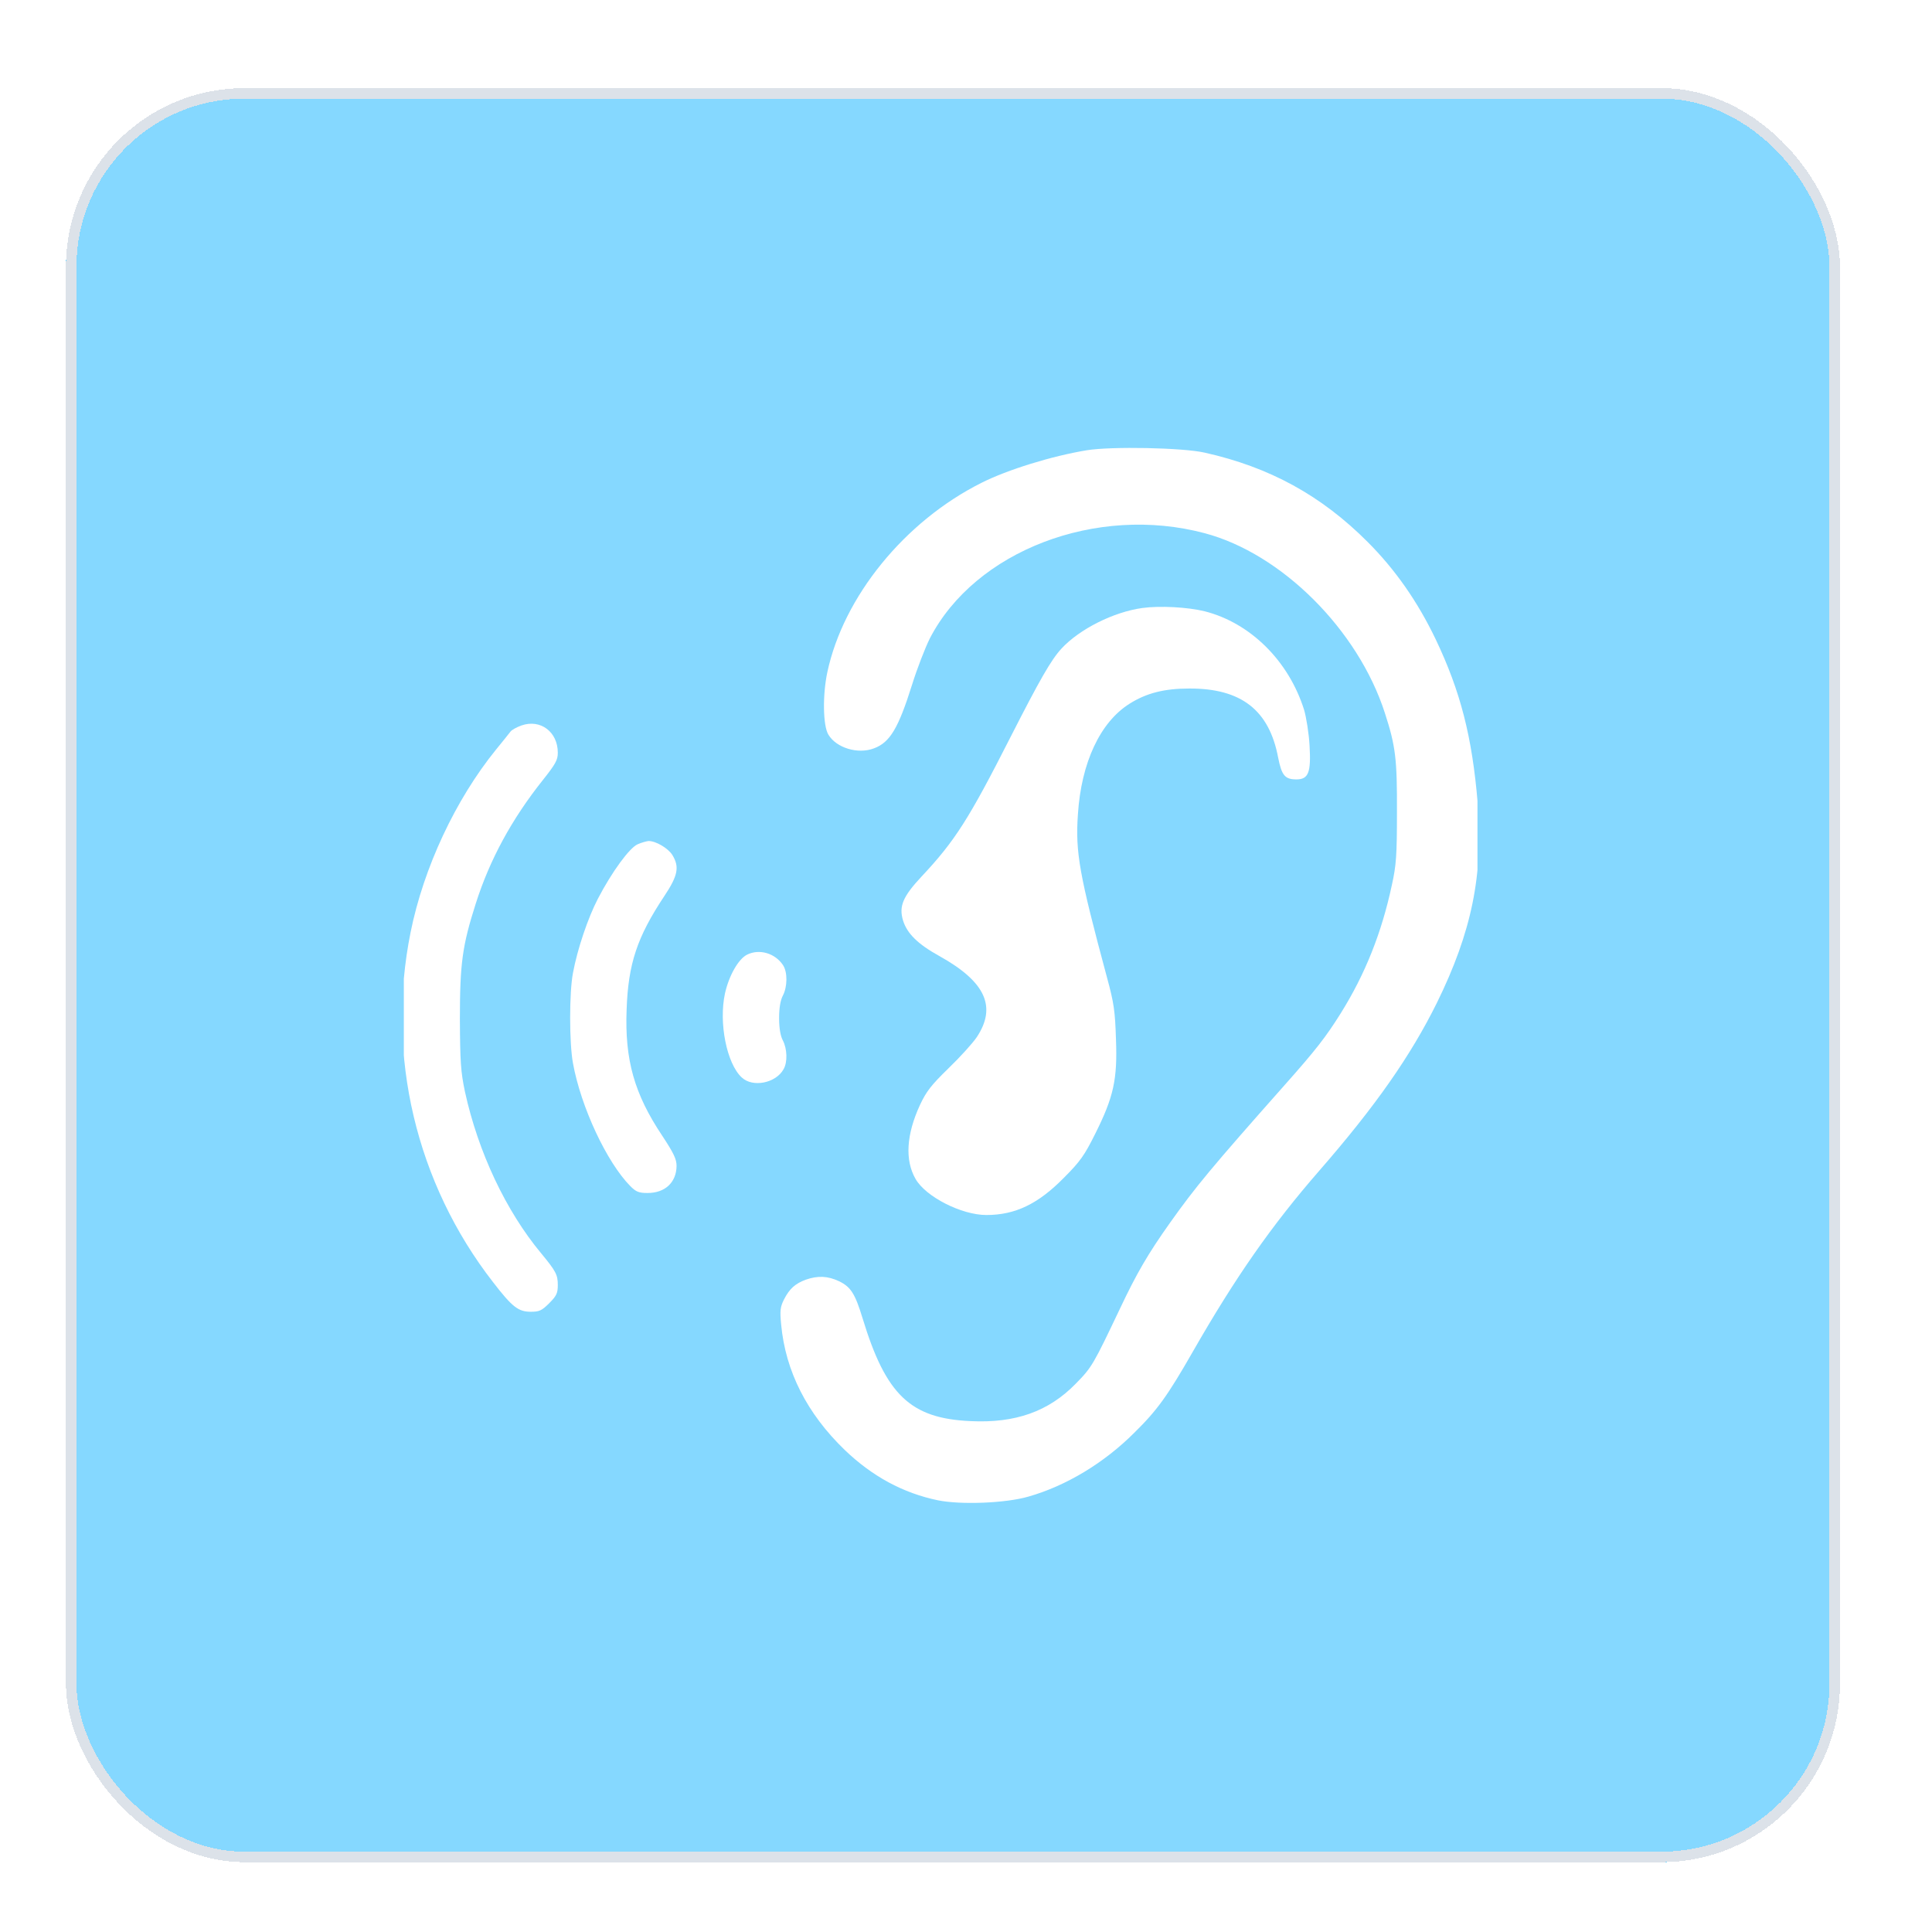 <svg width="53" height="53" viewBox="0 0 53 53" fill="none" xmlns="http://www.w3.org/2000/svg">
<g filter="url(#filter0_d_5476_33518)">
<rect x="1.809" y="1.266" width="48.666" height="48.666" rx="4.895" fill="#85D8FF" shape-rendering="crispEdges"/>
<rect x="1.953" y="1.41" width="48.378" height="48.378" rx="4.751" stroke="#DCE2E9" stroke-width="0.288" shape-rendering="crispEdges"/>
<g clip-path="url(#clip0_5476_33518)">
<path d="M29.818 11.199C28.858 11.356 27.633 11.736 26.927 12.092C24.815 13.149 23.137 15.219 22.696 17.289C22.563 17.91 22.575 18.762 22.726 19.003C22.944 19.365 23.535 19.546 23.976 19.377C24.416 19.214 24.646 18.822 25.02 17.633C25.159 17.186 25.382 16.613 25.509 16.359C26.752 13.957 30.078 12.684 33.047 13.475C35.159 14.036 37.254 16.124 37.99 18.405C38.286 19.317 38.328 19.667 38.322 21.133C38.322 22.304 38.304 22.582 38.183 23.125C37.905 24.429 37.453 25.569 36.777 26.65C36.372 27.296 36.101 27.646 35.244 28.611C33.216 30.899 32.793 31.412 32.099 32.389C31.49 33.246 31.176 33.79 30.723 34.749C29.999 36.27 29.957 36.355 29.51 36.807C28.768 37.568 27.856 37.894 26.625 37.833C24.977 37.761 24.302 37.115 23.662 35.009C23.457 34.339 23.342 34.152 23.016 33.995C22.708 33.85 22.437 33.838 22.105 33.953C21.815 34.061 21.658 34.2 21.507 34.496C21.405 34.701 21.392 34.798 21.429 35.184C21.549 36.469 22.141 37.628 23.173 38.624C23.927 39.348 24.772 39.807 25.732 40.006C26.366 40.133 27.591 40.085 28.212 39.904C29.251 39.608 30.289 38.98 31.116 38.153C31.749 37.532 32.033 37.133 32.727 35.92C33.892 33.886 34.882 32.468 36.185 30.971C37.736 29.191 38.696 27.815 39.414 26.366C40.374 24.417 40.694 22.841 40.537 20.88C40.386 19.063 40.066 17.814 39.384 16.384C38.889 15.351 38.274 14.47 37.513 13.71C36.246 12.442 34.833 11.664 33.047 11.265C32.437 11.127 30.488 11.091 29.818 11.199Z" fill="white"/>
<path d="M31.338 15.527C30.548 15.636 29.612 16.106 29.117 16.643C28.834 16.951 28.526 17.488 27.717 19.076C26.577 21.321 26.196 21.919 25.279 22.896C24.766 23.445 24.657 23.711 24.772 24.097C24.881 24.453 25.176 24.749 25.78 25.081C27.035 25.781 27.349 26.469 26.794 27.302C26.679 27.471 26.329 27.857 26.015 28.159C25.544 28.618 25.412 28.787 25.237 29.161C24.863 29.97 24.82 30.676 25.116 31.189C25.394 31.678 26.377 32.179 27.059 32.179C27.85 32.179 28.478 31.877 29.184 31.159C29.631 30.712 29.751 30.543 30.047 29.946C30.548 28.944 30.657 28.461 30.614 27.356C30.59 26.59 30.56 26.367 30.367 25.66C29.606 22.83 29.498 22.232 29.57 21.188C29.661 19.77 30.18 18.659 30.988 18.152C31.447 17.863 31.936 17.736 32.624 17.736C34.048 17.73 34.815 18.327 35.062 19.625C35.159 20.12 35.249 20.229 35.563 20.229C35.895 20.229 35.968 20.041 35.925 19.305C35.907 18.967 35.835 18.527 35.775 18.321C35.352 16.976 34.302 15.937 33.047 15.617C32.582 15.503 31.821 15.461 31.338 15.527Z" fill="white"/>
<path d="M14.306 18.749C14.173 18.797 14.041 18.869 14.004 18.918C13.974 18.96 13.793 19.183 13.606 19.413C12.495 20.783 11.62 22.654 11.264 24.422C10.582 27.796 11.415 31.308 13.528 34.024C14.053 34.706 14.222 34.833 14.56 34.833C14.795 34.833 14.861 34.803 15.067 34.598C15.266 34.398 15.302 34.326 15.302 34.097C15.302 33.819 15.248 33.717 14.849 33.234C13.878 32.069 13.117 30.451 12.755 28.798C12.64 28.248 12.622 27.989 12.616 26.806C12.616 25.279 12.683 24.79 13.051 23.637C13.437 22.424 14.041 21.314 14.898 20.239C15.242 19.805 15.302 19.696 15.302 19.497C15.302 18.924 14.825 18.568 14.306 18.749Z" fill="white"/>
<path d="M17.492 22.009C17.269 22.106 16.786 22.764 16.4 23.506C16.128 24.031 15.838 24.888 15.718 25.54C15.615 26.071 15.615 27.459 15.718 28.014C15.935 29.215 16.647 30.736 17.293 31.388C17.45 31.545 17.528 31.575 17.764 31.575C18.246 31.575 18.554 31.285 18.56 30.833C18.56 30.646 18.482 30.483 18.168 30.006C17.401 28.859 17.136 27.924 17.19 26.542C17.233 25.286 17.48 24.55 18.222 23.433C18.596 22.872 18.645 22.631 18.446 22.305C18.331 22.118 17.993 21.919 17.794 21.919C17.733 21.925 17.601 21.961 17.492 22.009Z" fill="white"/>
<path d="M20.492 25.038C20.256 25.158 19.997 25.611 19.888 26.1C19.713 26.909 19.936 28.025 20.347 28.405C20.649 28.689 21.282 28.562 21.494 28.182C21.608 27.989 21.596 27.621 21.476 27.391C21.409 27.265 21.373 27.053 21.373 26.776C21.373 26.498 21.409 26.287 21.476 26.16C21.602 25.919 21.608 25.52 21.482 25.327C21.264 24.995 20.83 24.869 20.492 25.038Z" fill="white"/>
</g>
</g>
<defs>
<filter id="filter0_d_5476_33518" x="0.11" y="0.719" width="52.062" height="52.064" filterUnits="userSpaceOnUse" color-interpolation-filters="sRGB">
<feFlood flood-opacity="0" result="BackgroundImageFix"/>
<feColorMatrix in="SourceAlpha" type="matrix" values="0 0 0 0 0 0 0 0 0 0 0 0 0 0 0 0 0 0 127 0" result="hardAlpha"/>
<feMorphology radius="0.288" operator="dilate" in="SourceAlpha" result="effect1_dropShadow_5476_33518"/>
<feOffset dy="1.152"/>
<feGaussianBlur stdDeviation="0.706"/>
<feComposite in2="hardAlpha" operator="out"/>
<feColorMatrix type="matrix" values="0 0 0 0 0 0 0 0 0 0 0 0 0 0 0 0 0 0 0.1 0"/>
<feBlend mode="normal" in2="BackgroundImageFix" result="effect1_dropShadow_5476_33518"/>
<feBlend mode="normal" in="SourceGraphic" in2="effect1_dropShadow_5476_33518" result="shape"/>
</filter>
<clipPath id="clip0_5476_33518">
<rect width="29.453" height="28.97" fill="white" transform="translate(11.078 11.114)"/>
</clipPath>
</defs>
</svg>
